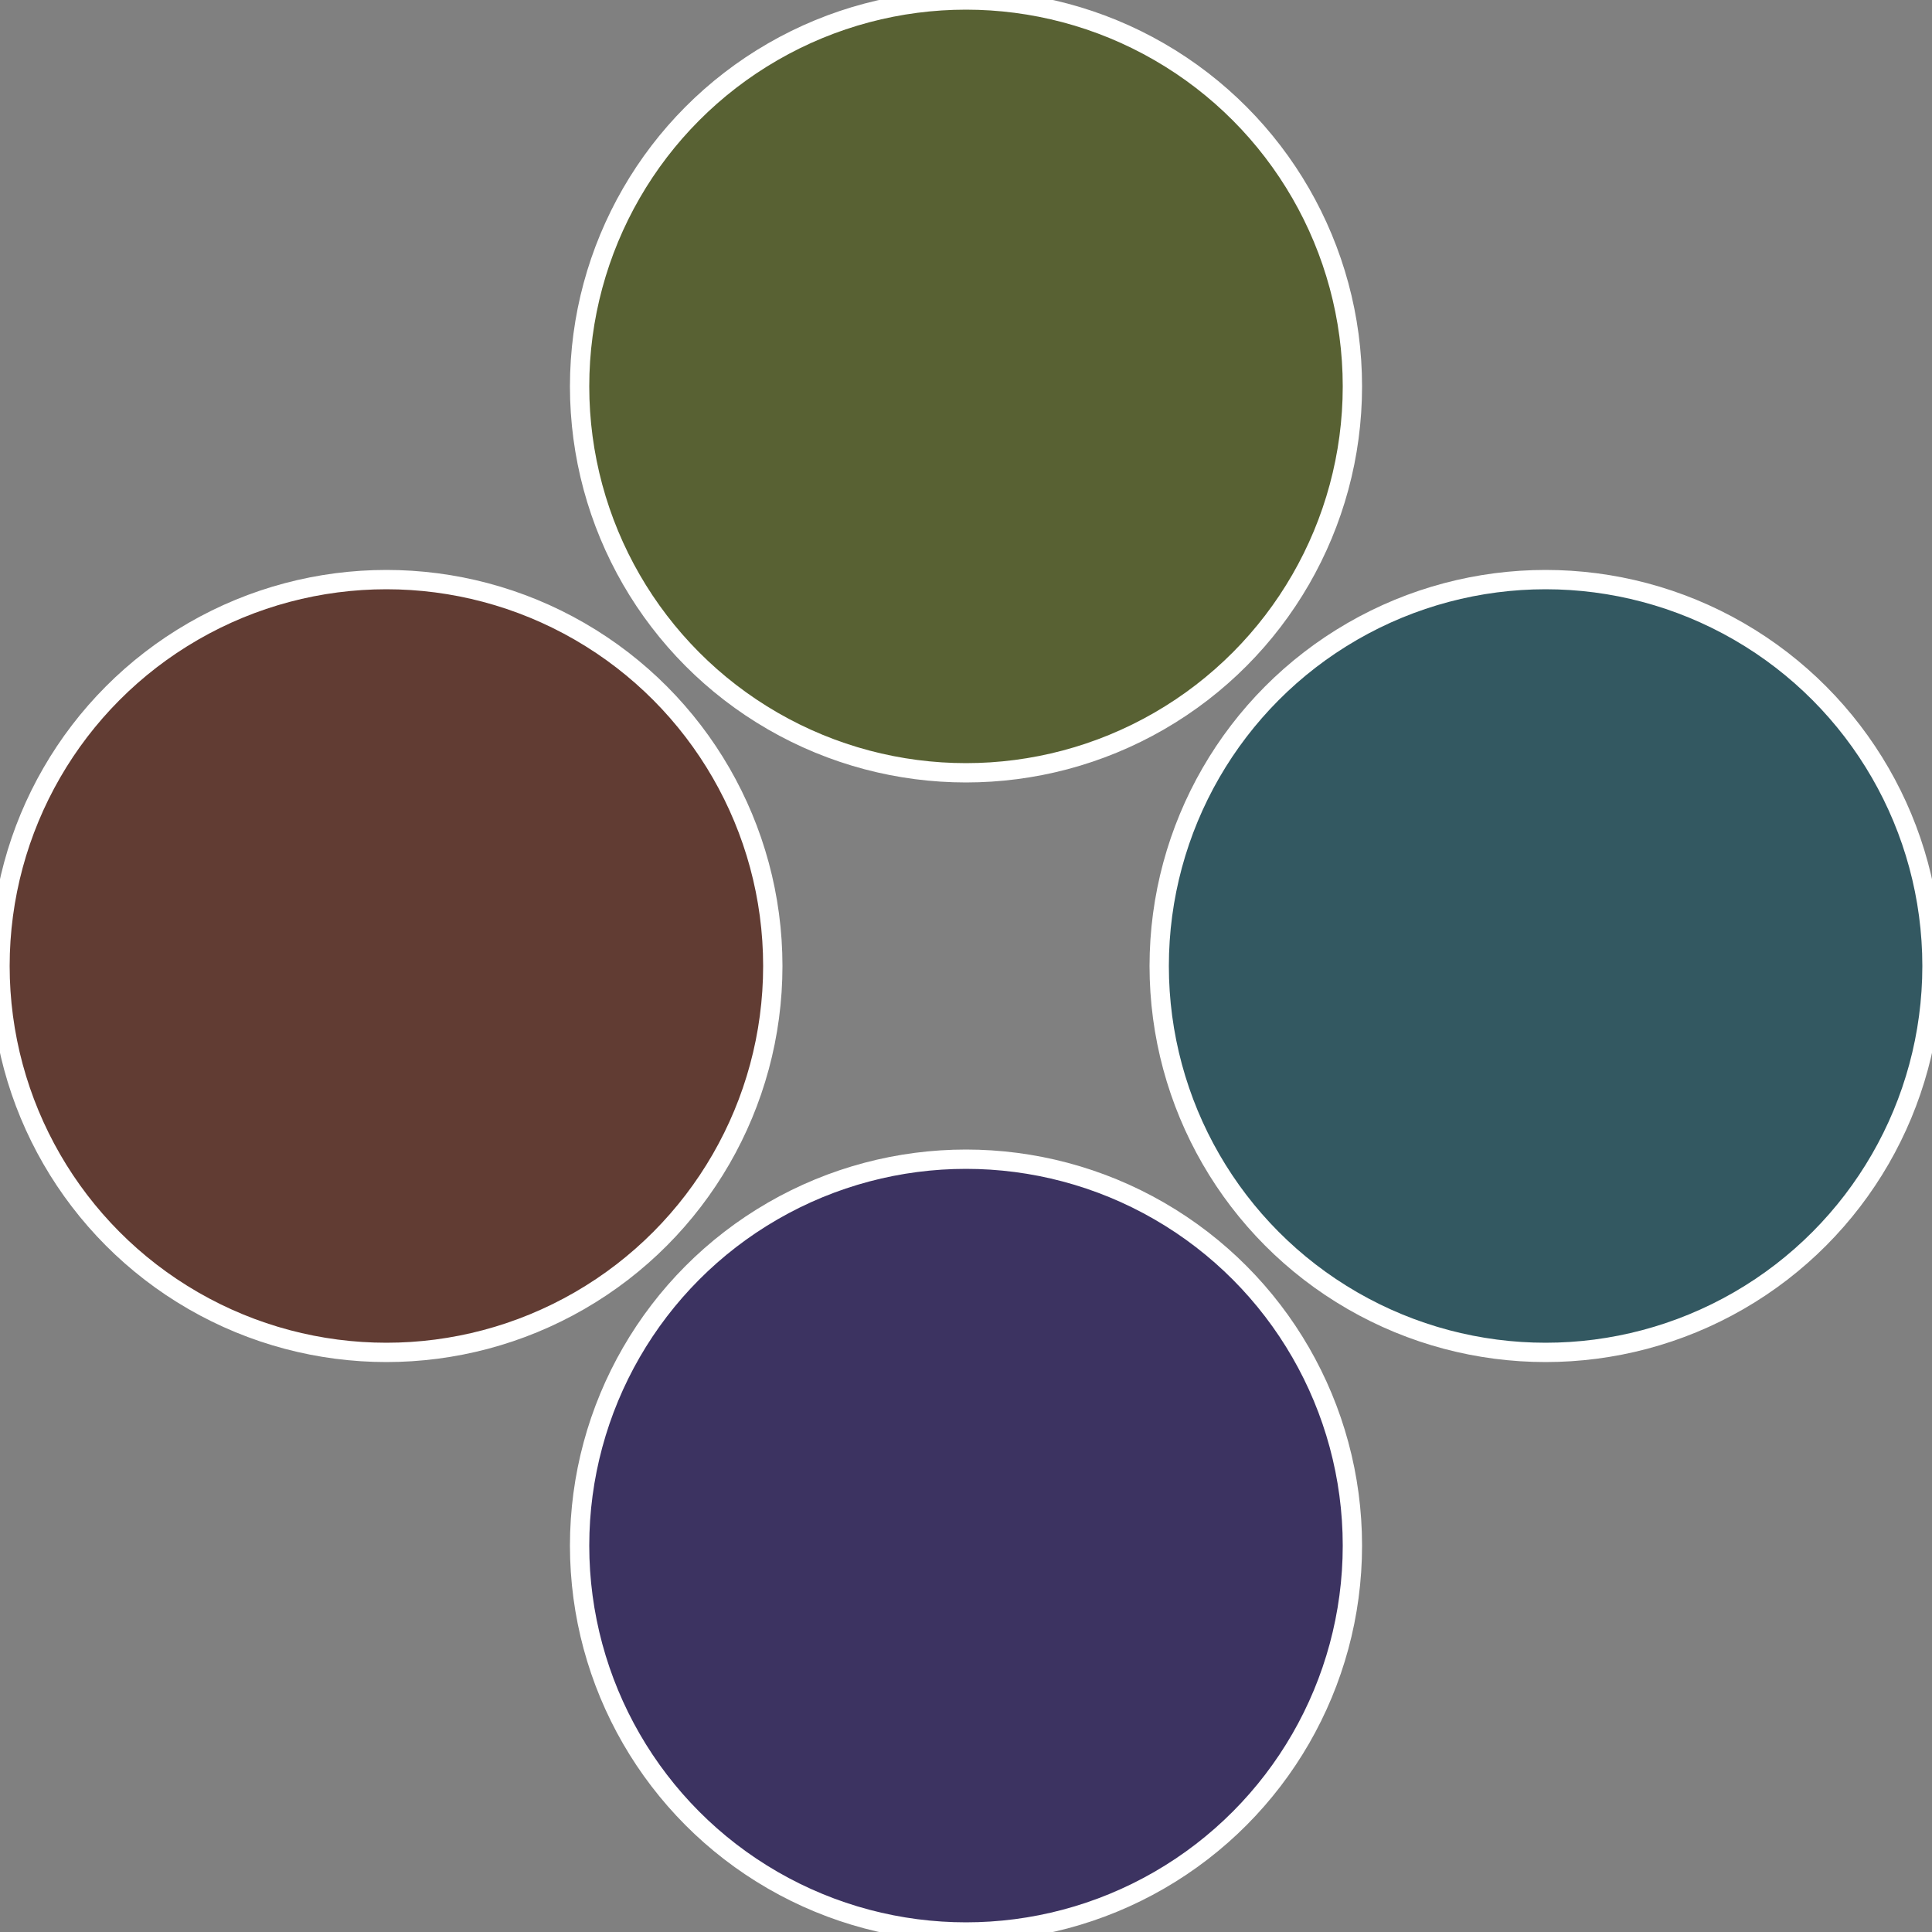 <?xml version="1.0" standalone="no"?>
<svg width="500" height="500" viewBox="-1 -1 2 2" xmlns="http://www.w3.org/2000/svg">
 
                <rect x="-1" y="-1" width="2" height="2" fill="#808080" stroke="none"/>
 
                <circle cx="0.6" cy="0" r="0.4" fill="#335861" stroke="#fff" stroke-width="1%" />
             
                <circle cx="3.6739403974421E-17" cy="0.6" r="0.4" fill="#3c3361" stroke="#fff" stroke-width="1%" />
             
                <circle cx="-0.6" cy="7.3478807948841E-17" r="0.4" fill="#613c33" stroke="#fff" stroke-width="1%" />
             
                <circle cx="-1.1021821192326E-16" cy="-0.6" r="0.4" fill="#586133" stroke="#fff" stroke-width="1%" />
            </svg>
